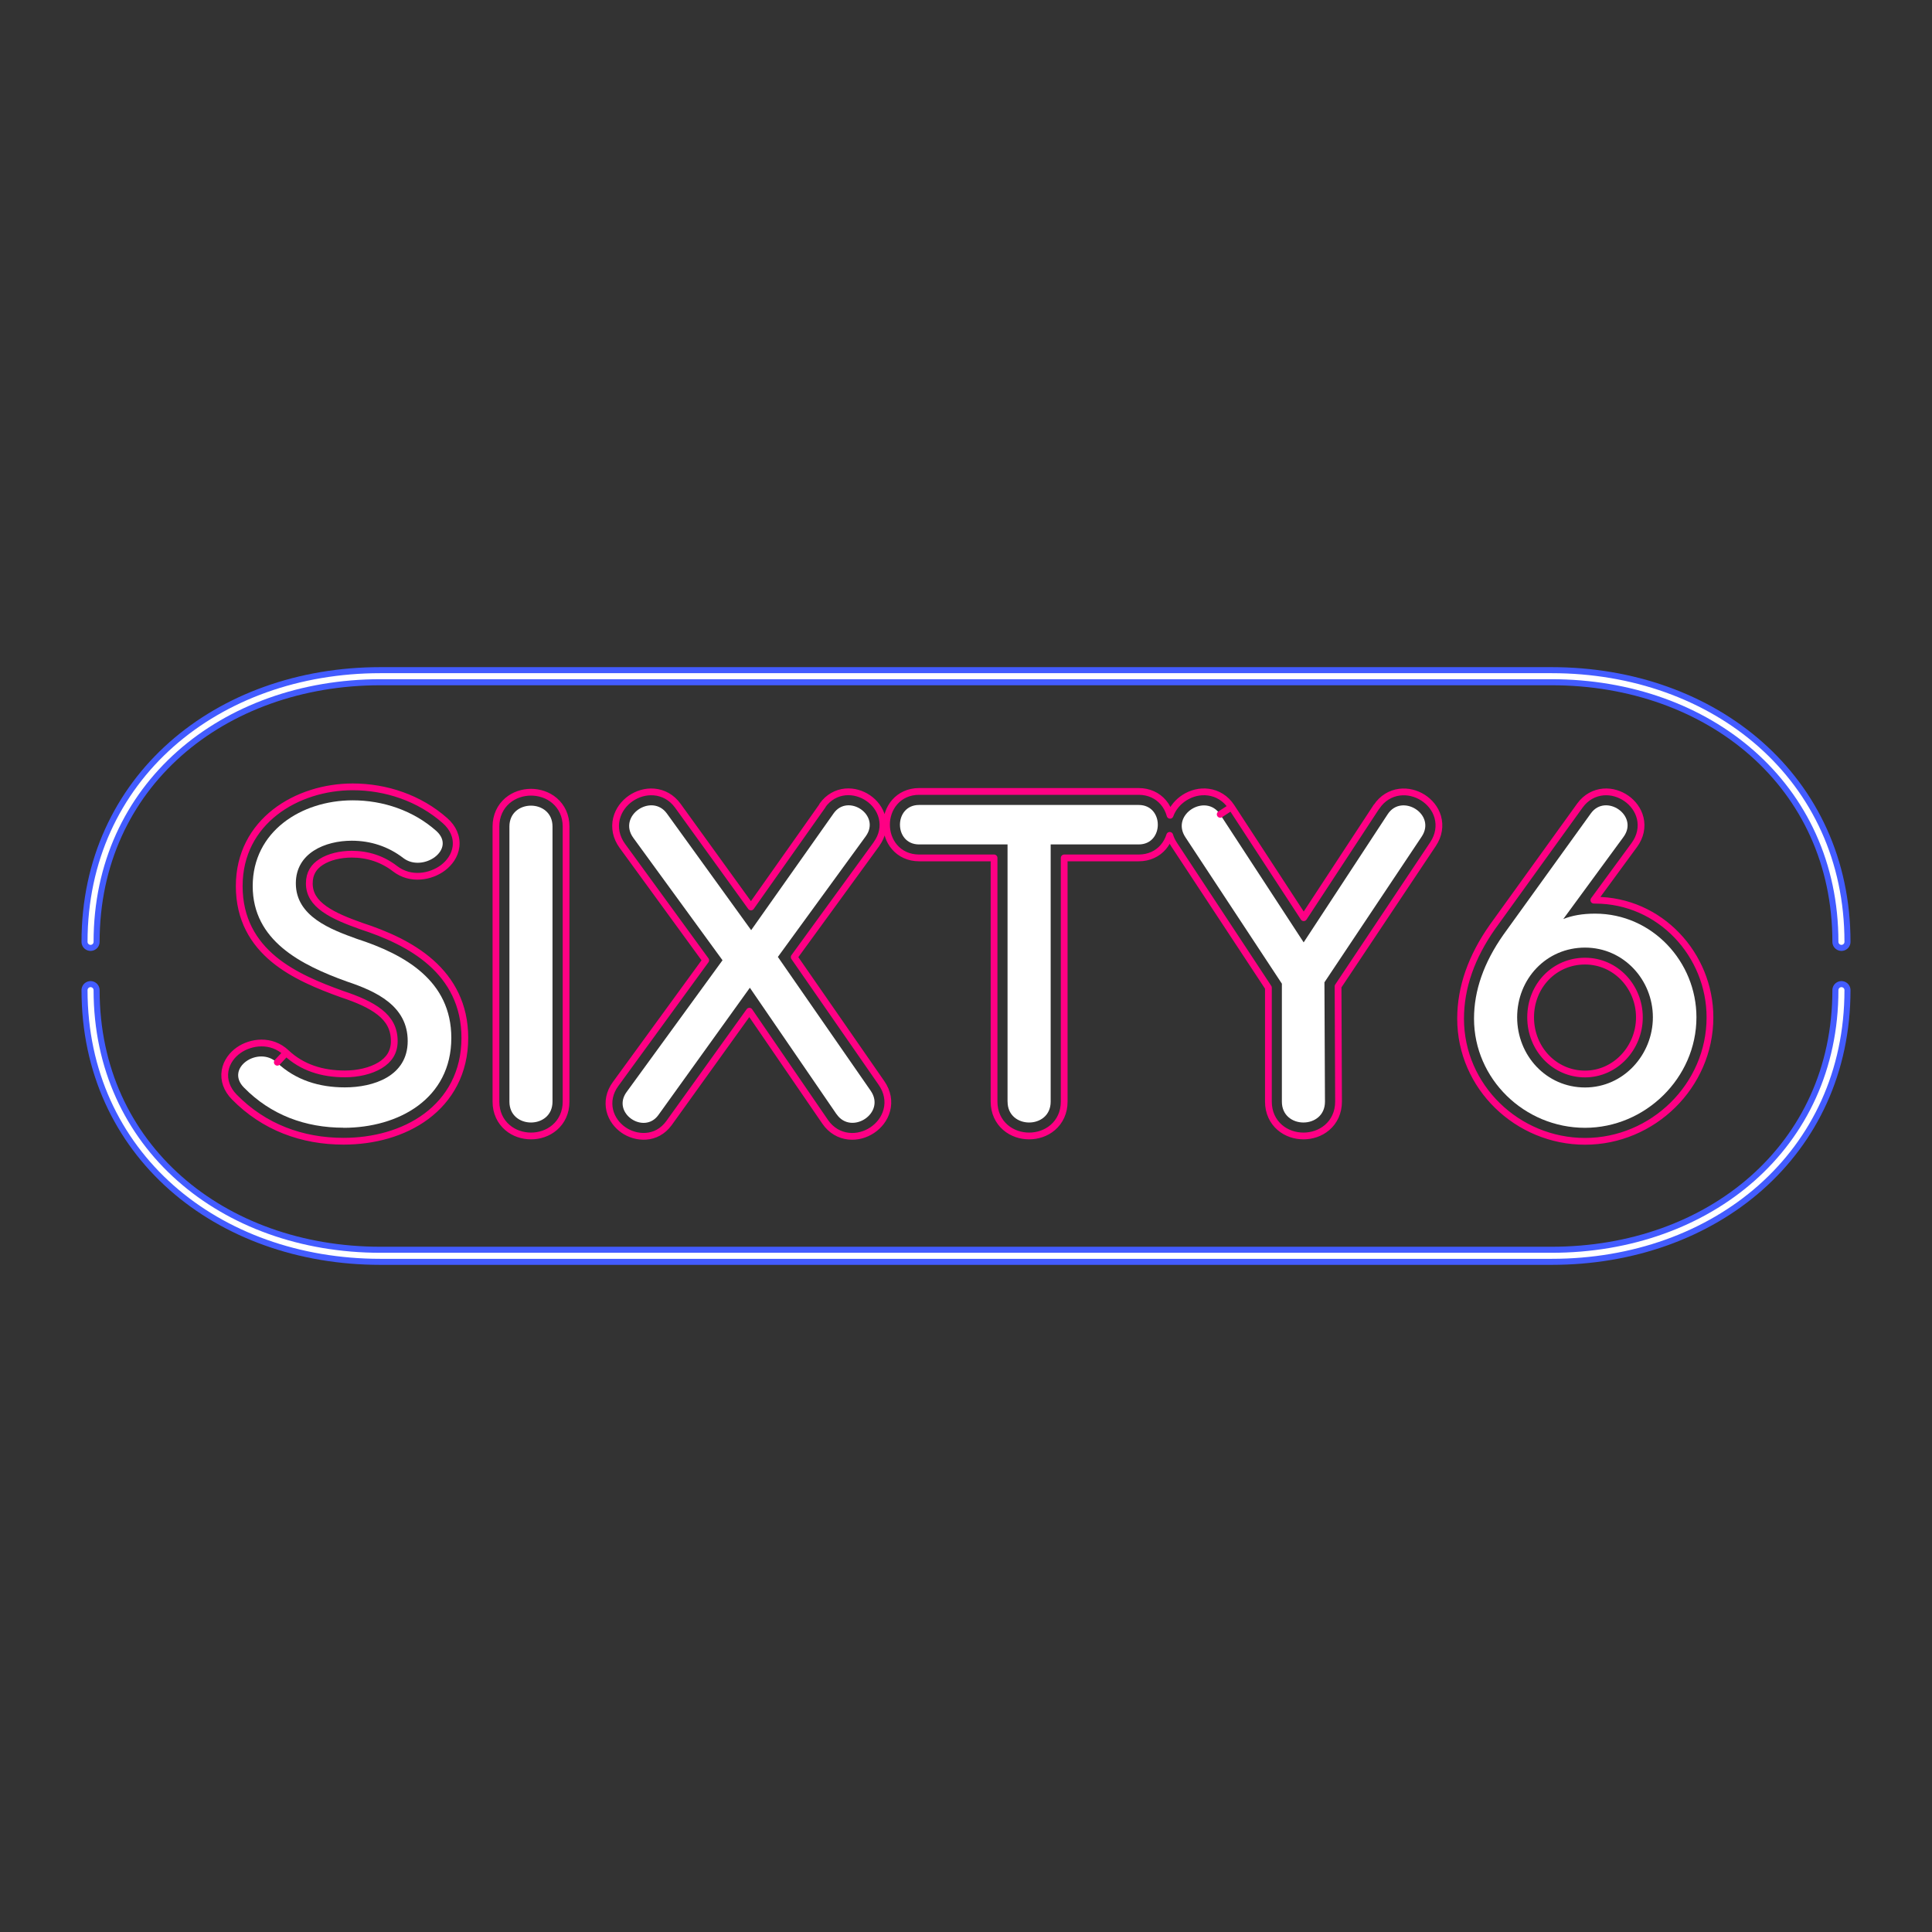 <?xml version="1.0" encoding="UTF-8"?>
<svg id="Layer_1" data-name="Layer 1" xmlns="http://www.w3.org/2000/svg" xmlns:xlink="http://www.w3.org/1999/xlink" viewBox="0 0 400 400">
  <rect x="0" y="0" width="400" height="400" fill="#333333" stroke="none"/>
  <defs>
    <style>
      .cls-1 {
        stroke: #fff;
        stroke-width: 1.25px;
      }

      .cls-1, .cls-2, .cls-3, .cls-4 {
        fill: none;
      }

      .cls-1, .cls-3 {
        stroke-linecap: round;
      }

      .cls-5, .cls-6 {
        fill: #fff;
      }

      .cls-6 {
        fill-rule: evenodd;
      }

      .cls-3 {
        stroke: #435cff;
        stroke-width: 3.75px;
      }

      .cls-4 {
        stroke: #ff0084;
        stroke-linejoin: round;
        stroke-width: 1.4px;
      }

      .cls-7 {
        clip-path: url(#clippath);
      }
    </style>
    <clipPath id="clippath">
      <rect class="cls-2" x="10" y="132" width="380" height="136"/>
    </clipPath>
  </defs>
  <g class="cls-7">
    <g>
      <g>
        <path class="cls-5" d="M71.13,233.5c11.43,0,22.31-6.04,22.31-18.61,0-11.88-9.66-17.3-19.56-20.51-5.41-1.95-12.63-4.65-12.63-11.49,0-6.31,6.09-8.83,11.58-8.83,3.91,0,7.57,1.2,10.66,3.58,4.03,3.11,11.17-1.78,6.8-5.64-4.74-4.19-10.98-6.3-17.27-6.3-10.66,0-20.7,6.46-20.7,17.75s9.96,16.32,19.46,19.75c6.12,2.04,12.63,5.06,12.63,12.34s-7.09,9.59-13.01,9.59c-5.3,0-10.19-1.49-14.07-5.14-3.78-3.55-10.82,1.1-6.84,5.16,5.56,5.68,12.71,8.33,20.63,8.33Z"/>
        <path class="cls-5" d="M105.47,228.09c0,5.75,8.92,5.75,8.92,0v-56.97c0-5.76-8.92-5.76-8.92,0v56.97Z"/>
        <path class="cls-5" d="M173.2,230.69l-17.95-26.19-18.95,26.37c-2.98,4.11-9.74-.44-6.57-4.78l19.86-27.28-18.46-25.33c-3.35-4.59,3.81-9.39,6.95-5.04l17.44,24.14,17.08-24.19c2.95-4.18,9.81.33,6.66,4.73l-18.21,25,19.21,27.7c3.23,4.66-4.02,9.29-7.05,4.86Z"/>
        <path class="cls-5" d="M208.61,228.09c0,5.75,8.92,5.75,8.92,0v-53.26h18.23c5.27,0,5.27-8.17,0-8.17h-45.48c-5.27,0-5.27,8.17,0,8.17h18.32v53.26Z"/>
        <path class="cls-5" d="M265.4,203.66v24.43c0,5.75,8.92,5.75,8.92,0l-.11-24.71,20.13-30.16c3.1-4.64-4.13-9.08-7.03-4.65l-17.4,26.54-17.29-26.49c-2.95-4.52-10.34-.02-7.19,4.73l19.97,30.31Z"/>
        <path class="cls-6" d="M328.16,233.5c12.42,0,23.07-10.27,23.07-22.88,0-11.52-9.18-21.46-20.98-21.46-2.62,0-4.8.39-6.59,1.12l12.46-16.99c3.27-4.45-3.69-9.13-6.74-4.9l-18.12,25.14c-4.05,5.76-6.08,11.55-6.08,17.37,0,12.5,10.45,22.6,22.98,22.6ZM328.16,225.15c-7.97,0-14.05-6.58-14.05-14.53s6.04-14.43,14.05-14.43,14.05,6.69,14.05,14.43-6.07,14.53-14.05,14.53Z"/>
        <path class="cls-4" d="M70.85,205.84l.07.02c3.02,1.01,5.76,2.15,7.74,3.73,1.86,1.49,2.97,3.32,2.97,5.96,0,2.33-1.11,3.89-2.94,5.01-1.95,1.19-4.66,1.78-7.27,1.78-4.77,0-8.91-1.32-12.16-4.38l-1.85,1.97,1.85-1.97c-3.09-2.9-7.32-2.31-9.86-.52-1.31.92-2.48,2.37-2.8,4.23-.33,1.98.39,3.9,1.9,5.44,6.14,6.27,14.05,9.17,22.63,9.17,6.16,0,12.37-1.62,17.11-5.14,4.83-3.59,8-9.06,8-16.26,0-6.82-2.82-11.88-7.01-15.59-4.07-3.61-9.37-5.91-14.44-7.56-2.75-.99-5.52-2.04-7.63-3.54-2.02-1.44-3.12-3.07-3.12-5.3,0-2.08.93-3.46,2.45-4.43,1.63-1.05,3.96-1.61,6.34-1.61,3.32,0,6.38,1.01,8.95,3,3.27,2.53,7.48,1.67,9.94-.19,1.28-.97,2.45-2.46,2.69-4.37.25-2.05-.64-3.94-2.27-5.38-5.3-4.69-12.22-7-19.12-7-11.54,0-23.49,7.13-23.49,20.55,0,6.85,2.95,11.68,7.18,15.17,4.09,3.37,9.37,5.49,14.12,7.2ZM170.31,166.78l-14.83,21-15.15-20.97c-1.27-1.75-3.04-2.68-4.91-2.84-1.79-.15-3.51.41-4.86,1.35-1.35.94-2.49,2.38-2.93,4.17-.45,1.87-.07,3.87,1.22,5.64l17.26,23.69-18.67,25.63c-1.25,1.71-1.62,3.64-1.19,5.46.42,1.74,1.53,3.13,2.82,4.03,2.54,1.78,6.82,2.19,9.45-1.43h0s16.63-23.15,16.63-23.15l15.7,22.91c1.22,1.78,2.98,2.76,4.84,2.96,1.79.2,3.52-.33,4.89-1.24,1.37-.91,2.54-2.32,3.02-4.1.5-1.86.16-3.86-1.09-5.66l-18.08-26.07,17.04-23.4v-.02c1.25-1.73,1.61-3.67,1.15-5.49-.44-1.74-1.56-3.12-2.88-4.02-1.31-.9-2.99-1.43-4.73-1.27-1.81.17-3.53,1.1-4.74,2.81h0ZM284.98,167.03l-15.06,22.97-14.96-22.92-2.33,1.52,2.33-1.52c-1.19-1.82-2.92-2.83-4.79-3.08-1.79-.24-3.54.25-4.93,1.14-1.29.82-2.42,2.07-2.99,3.66-.26-.96-.72-1.89-1.41-2.69-1.2-1.4-2.97-2.25-5.08-2.25h-45.48c-2.11,0-3.88.85-5.08,2.25-1.15,1.34-1.66,3.04-1.66,4.63s.51,3.29,1.66,4.63c1.2,1.4,2.97,2.25,5.08,2.25h15.53v50.47c0,2.23.9,4.09,2.37,5.35,1.41,1.21,3.2,1.75,4.89,1.75s3.48-.54,4.89-1.75c1.47-1.26,2.37-3.12,2.37-5.35v-50.47h15.44c2.11,0,3.88-.85,5.08-2.25.62-.73,1.06-1.56,1.33-2.42.2.66.51,1.3.92,1.93,0,0,0,0,0,0l19.51,29.61v23.6c0,2.23.9,4.09,2.37,5.35,1.41,1.21,3.2,1.75,4.89,1.75s3.48-.54,4.89-1.75c1.47-1.26,2.37-3.12,2.37-5.35h0s-.1-23.87-.1-23.87l19.66-29.45c1.2-1.8,1.5-3.8.98-5.63-.5-1.76-1.7-3.13-3.06-4-1.37-.87-3.1-1.36-4.87-1.13-1.84.24-3.56,1.24-4.74,3.03ZM330.25,186.37c-.09,0-.18,0-.26,0l8.38-11.43c1.27-1.74,1.66-3.7,1.22-5.54-.42-1.76-1.55-3.18-2.87-4.1-1.32-.92-3.01-1.48-4.77-1.33-1.83.16-3.58,1.07-4.83,2.79l-18.12,25.14-.02.03c-4.31,6.13-6.58,12.47-6.58,18.98,0,14.1,11.76,25.39,25.77,25.39s25.86-11.48,25.86-25.67c0-12.95-10.32-24.25-23.77-24.25ZM102.68,228.09c0,2.23.9,4.09,2.37,5.35,1.41,1.21,3.2,1.75,4.89,1.75s3.48-.54,4.89-1.75c1.47-1.26,2.37-3.12,2.37-5.35v-56.97c0-2.23-.9-4.09-2.37-5.35-1.41-1.21-3.2-1.75-4.89-1.75s-3.48.54-4.89,1.75c-1.47,1.26-2.37,3.13-2.37,5.35v56.97ZM328.16,222.36c-6.3,0-11.26-5.21-11.26-11.73s4.91-11.64,11.26-11.64,11.26,5.32,11.26,11.64-4.97,11.73-11.26,11.73Z"/>
      </g>
      <path class="cls-3" d="M381.25,205c0,33.14-26.86,55-60,55H78.75c-33.14,0-60-21.86-60-55"/>
      <path class="cls-1" d="M381.25,205c0,33.14-26.86,55-60,55H78.75c-33.14,0-60-21.86-60-55"/>
      <path class="cls-3" d="M18.75,195c0-33.14,26.86-55,60-55h242.5c33.14,0,60,21.86,60,55"/>
      <path class="cls-1" d="M18.75,195c0-33.14,26.86-55,60-55h242.5c33.14,0,60,21.86,60,55"/>
    </g>
  </g>
</svg>